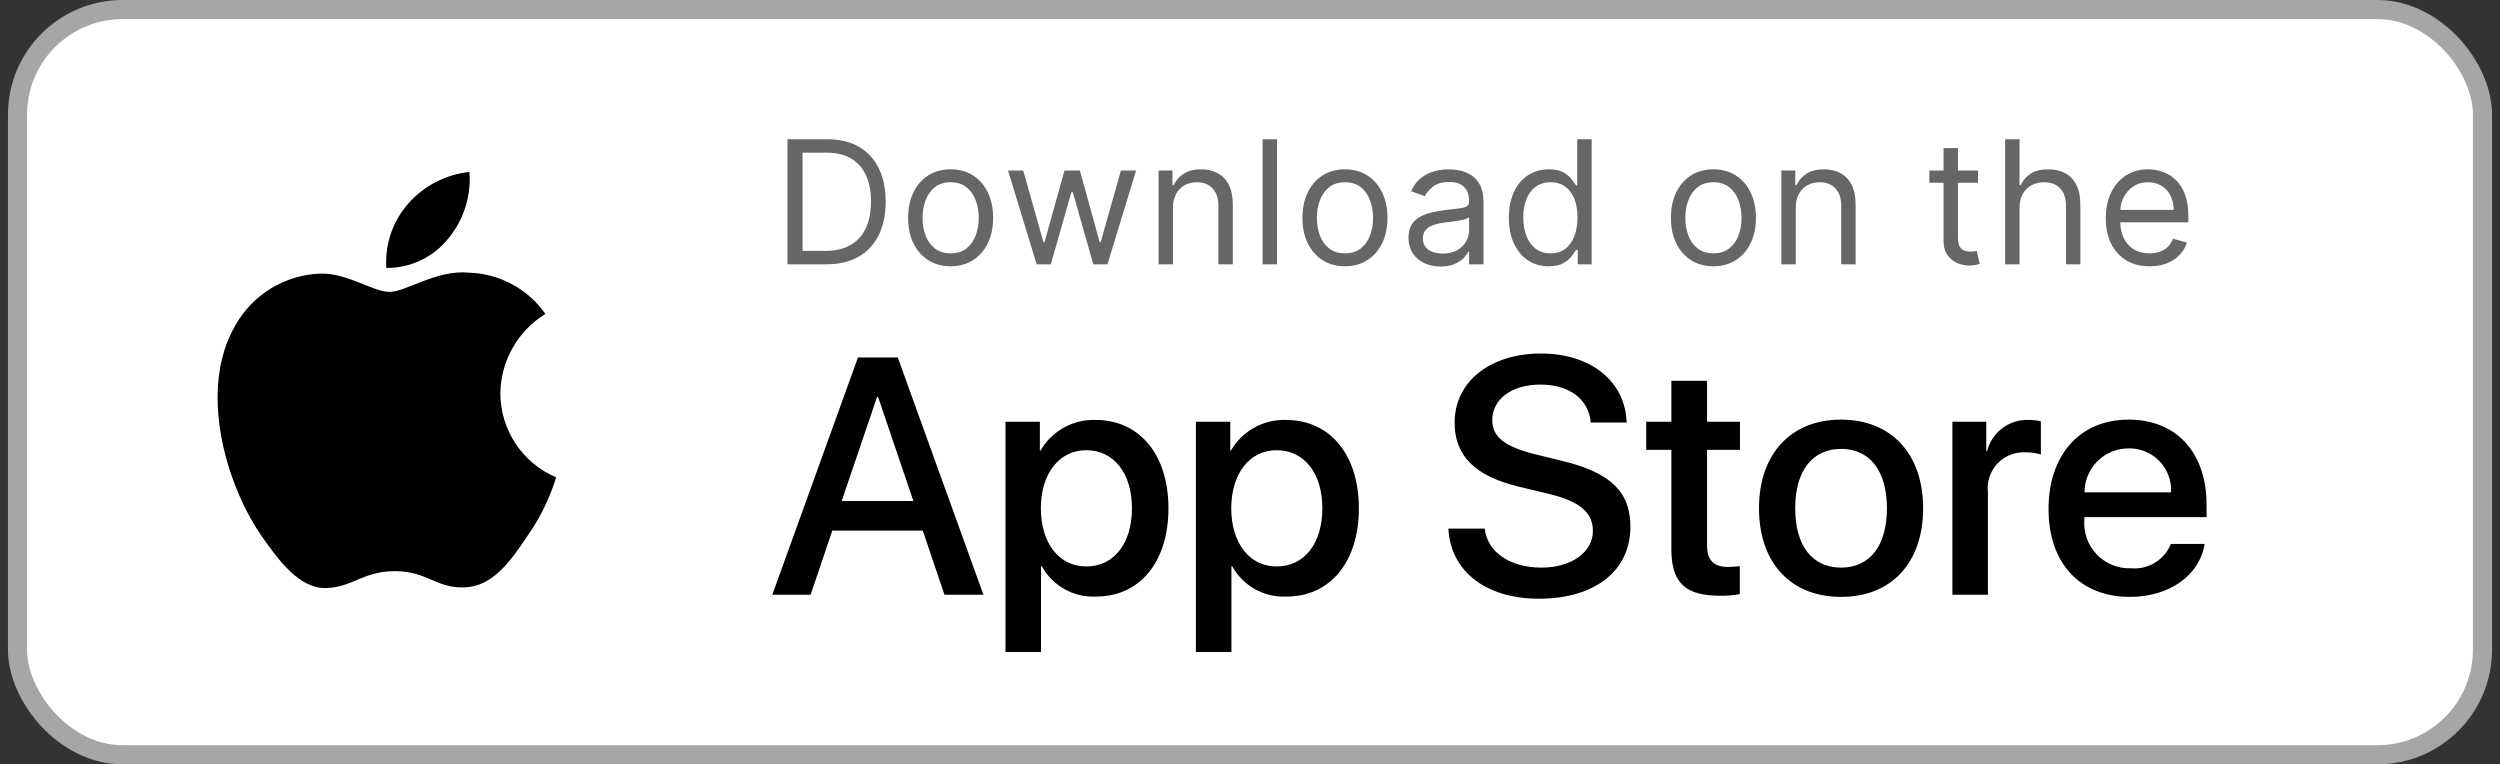 <svg width="157" height="48" viewBox="0 0 157 48" fill="none" xmlns="http://www.w3.org/2000/svg">
<rect x="0" y="0" width="157" height="48" fill="#333333" stroke="none"/>
<rect x="1.1" y="0.6" width="154.8" height="46.8" rx="6.6" fill="white"/>
<rect x="1.1" y="0.6" width="154.8" height="46.8" rx="6.6" stroke="#A6A6A6" stroke-width="1.2"/>
<path fill-rule="evenodd" clip-rule="evenodd" d="M31.423 24.697C31.449 22.661 32.516 20.78 34.251 19.714C33.151 18.145 31.376 17.185 29.461 17.125C27.446 16.913 25.492 18.331 24.466 18.331C23.419 18.331 21.838 17.146 20.135 17.181C17.895 17.253 15.858 18.496 14.768 20.454C12.447 24.473 14.178 30.378 16.401 33.626C17.514 35.216 18.814 36.993 20.515 36.93C22.179 36.861 22.801 35.868 24.81 35.868C26.8 35.868 27.384 36.93 29.119 36.89C30.905 36.861 32.03 35.292 33.104 33.687C33.903 32.553 34.518 31.301 34.926 29.976C32.804 29.078 31.425 27 31.423 24.697Z" fill="black"/>
<path fill-rule="evenodd" clip-rule="evenodd" d="M28.145 14.989C29.118 13.82 29.598 12.317 29.482 10.8C27.994 10.957 26.62 11.668 25.633 12.792C24.658 13.901 24.165 15.352 24.261 16.826C25.768 16.841 27.2 16.164 28.145 14.989Z" fill="black"/>
<path d="M51.875 16.6H49.451V8.746H51.982C52.744 8.746 53.396 8.903 53.938 9.217C54.48 9.529 54.896 9.978 55.185 10.563C55.474 11.146 55.618 11.844 55.618 12.658C55.618 13.476 55.472 14.18 55.181 14.771C54.889 15.359 54.465 15.811 53.908 16.128C53.35 16.443 52.673 16.6 51.875 16.6ZM50.402 15.756H51.814C52.463 15.756 53.001 15.631 53.428 15.38C53.855 15.13 54.174 14.773 54.383 14.31C54.593 13.848 54.698 13.297 54.698 12.658C54.698 12.023 54.594 11.477 54.387 11.02C54.18 10.56 53.871 10.207 53.459 9.961C53.047 9.713 52.535 9.589 51.921 9.589H50.402V15.756ZM59.7 16.723C59.168 16.723 58.702 16.596 58.3 16.343C57.901 16.09 57.589 15.736 57.364 15.281C57.142 14.826 57.031 14.294 57.031 13.685C57.031 13.072 57.142 12.536 57.364 12.078C57.589 11.621 57.901 11.265 58.3 11.012C58.702 10.759 59.168 10.633 59.7 10.633C60.232 10.633 60.697 10.759 61.096 11.012C61.498 11.265 61.809 11.621 62.032 12.078C62.257 12.536 62.369 13.072 62.369 13.685C62.369 14.294 62.257 14.826 62.032 15.281C61.809 15.736 61.498 16.09 61.096 16.343C60.697 16.596 60.232 16.723 59.7 16.723ZM59.7 15.91C60.104 15.91 60.436 15.806 60.697 15.599C60.958 15.392 61.151 15.12 61.276 14.782C61.402 14.445 61.464 14.079 61.464 13.685C61.464 13.292 61.402 12.925 61.276 12.585C61.151 12.245 60.958 11.97 60.697 11.76C60.436 11.55 60.104 11.446 59.7 11.446C59.296 11.446 58.964 11.55 58.703 11.76C58.442 11.97 58.249 12.245 58.124 12.585C57.998 12.925 57.936 13.292 57.936 13.685C57.936 14.079 57.998 14.445 58.124 14.782C58.249 15.12 58.442 15.392 58.703 15.599C58.964 15.806 59.296 15.91 59.7 15.91ZM65.101 16.6L63.306 10.709H64.258L65.531 15.219H65.592L66.85 10.709H67.817L69.059 15.204H69.121L70.394 10.709H71.345L69.55 16.6H68.66L67.372 12.075H67.28L65.991 16.6H65.101ZM73.663 13.056V16.6H72.758V10.709H73.632V11.63H73.709C73.847 11.331 74.056 11.09 74.338 10.909C74.619 10.725 74.982 10.633 75.427 10.633C75.826 10.633 76.175 10.714 76.474 10.878C76.773 11.039 77.006 11.284 77.172 11.614C77.338 11.942 77.421 12.356 77.421 12.857V16.6H76.516V12.918C76.516 12.456 76.396 12.095 76.156 11.837C75.915 11.576 75.585 11.446 75.166 11.446C74.877 11.446 74.619 11.508 74.391 11.633C74.166 11.759 73.989 11.942 73.858 12.182C73.728 12.422 73.663 12.714 73.663 13.056ZM80.196 8.746V16.6H79.291V8.746H80.196ZM84.463 16.723C83.931 16.723 83.465 16.596 83.064 16.343C82.665 16.09 82.353 15.736 82.128 15.281C81.905 14.826 81.794 14.294 81.794 13.685C81.794 13.072 81.905 12.536 82.128 12.078C82.353 11.621 82.665 11.265 83.064 11.012C83.465 10.759 83.931 10.633 84.463 10.633C84.995 10.633 85.46 10.759 85.859 11.012C86.261 11.265 86.573 11.621 86.795 12.078C87.02 12.536 87.133 13.072 87.133 13.685C87.133 14.294 87.02 14.826 86.795 15.281C86.573 15.736 86.261 16.09 85.859 16.343C85.46 16.596 84.995 16.723 84.463 16.723ZM84.463 15.91C84.867 15.91 85.2 15.806 85.46 15.599C85.721 15.392 85.914 15.12 86.04 14.782C86.165 14.445 86.228 14.079 86.228 13.685C86.228 13.292 86.165 12.925 86.04 12.585C85.914 12.245 85.721 11.97 85.46 11.76C85.2 11.55 84.867 11.446 84.463 11.446C84.059 11.446 83.727 11.55 83.466 11.76C83.205 11.97 83.012 12.245 82.887 12.585C82.762 12.925 82.699 13.292 82.699 13.685C82.699 14.079 82.762 14.445 82.887 14.782C83.012 15.12 83.205 15.392 83.466 15.599C83.727 15.806 84.059 15.91 84.463 15.91ZM90.464 16.738C90.091 16.738 89.752 16.668 89.448 16.527C89.143 16.384 88.902 16.178 88.723 15.91C88.544 15.639 88.454 15.312 88.454 14.928C88.454 14.59 88.521 14.317 88.654 14.107C88.787 13.895 88.964 13.729 89.187 13.609C89.409 13.488 89.655 13.399 89.923 13.34C90.194 13.279 90.466 13.23 90.74 13.194C91.098 13.148 91.388 13.114 91.611 13.091C91.835 13.065 91.999 13.023 92.101 12.964C92.206 12.905 92.259 12.803 92.259 12.658V12.627C92.259 12.248 92.155 11.954 91.948 11.745C91.743 11.535 91.433 11.43 91.016 11.43C90.584 11.43 90.245 11.525 90 11.714C89.754 11.903 89.582 12.105 89.482 12.32L88.623 12.013C88.776 11.655 88.981 11.377 89.237 11.177C89.495 10.975 89.776 10.835 90.08 10.755C90.387 10.673 90.689 10.633 90.985 10.633C91.175 10.633 91.392 10.655 91.637 10.701C91.885 10.745 92.124 10.836 92.355 10.974C92.587 11.112 92.78 11.32 92.934 11.599C93.087 11.878 93.164 12.251 93.164 12.719V16.6H92.259V15.802H92.213C92.151 15.93 92.049 16.067 91.906 16.213C91.763 16.358 91.572 16.483 91.334 16.585C91.097 16.687 90.806 16.738 90.464 16.738ZM90.602 15.925C90.96 15.925 91.261 15.855 91.507 15.714C91.755 15.573 91.942 15.392 92.067 15.17C92.195 14.947 92.259 14.713 92.259 14.468V13.639C92.22 13.685 92.136 13.727 92.006 13.766C91.878 13.802 91.729 13.834 91.561 13.862C91.394 13.887 91.232 13.91 91.074 13.931C90.918 13.949 90.791 13.964 90.694 13.977C90.459 14.008 90.239 14.057 90.034 14.126C89.832 14.193 89.669 14.294 89.543 14.429C89.421 14.562 89.359 14.744 89.359 14.974C89.359 15.288 89.476 15.526 89.708 15.687C89.944 15.846 90.241 15.925 90.602 15.925ZM97.256 16.723C96.765 16.723 96.332 16.599 95.956 16.351C95.58 16.1 95.286 15.747 95.074 15.292C94.862 14.835 94.756 14.294 94.756 13.67C94.756 13.051 94.862 12.514 95.074 12.059C95.286 11.604 95.582 11.252 95.96 11.005C96.338 10.757 96.776 10.633 97.272 10.633C97.655 10.633 97.958 10.696 98.18 10.824C98.406 10.95 98.577 11.093 98.695 11.254C98.815 11.412 98.908 11.543 98.974 11.645H99.051V8.746H99.956V16.6H99.082V15.695H98.974C98.908 15.802 98.813 15.938 98.691 16.102C98.568 16.263 98.393 16.407 98.165 16.535C97.938 16.66 97.635 16.723 97.256 16.723ZM97.379 15.91C97.742 15.91 98.049 15.815 98.299 15.626C98.55 15.434 98.74 15.17 98.871 14.832C99.001 14.492 99.067 14.1 99.067 13.655C99.067 13.215 99.003 12.83 98.875 12.5C98.747 12.168 98.558 11.91 98.307 11.726C98.056 11.539 97.747 11.446 97.379 11.446C96.996 11.446 96.676 11.544 96.42 11.741C96.167 11.935 95.977 12.2 95.849 12.535C95.723 12.867 95.661 13.24 95.661 13.655C95.661 14.074 95.725 14.455 95.853 14.797C95.983 15.138 96.175 15.409 96.428 15.611C96.683 15.81 97.001 15.91 97.379 15.91ZM107.602 16.723C107.07 16.723 106.604 16.596 106.202 16.343C105.804 16.09 105.492 15.736 105.267 15.281C105.044 14.826 104.933 14.294 104.933 13.685C104.933 13.072 105.044 12.536 105.267 12.078C105.492 11.621 105.804 11.265 106.202 11.012C106.604 10.759 107.07 10.633 107.602 10.633C108.134 10.633 108.599 10.759 108.998 11.012C109.4 11.265 109.712 11.621 109.934 12.078C110.159 12.536 110.272 13.072 110.272 13.685C110.272 14.294 110.159 14.826 109.934 15.281C109.712 15.736 109.4 16.09 108.998 16.343C108.599 16.596 108.134 16.723 107.602 16.723ZM107.602 15.91C108.006 15.91 108.339 15.806 108.599 15.599C108.86 15.392 109.053 15.12 109.179 14.782C109.304 14.445 109.367 14.079 109.367 13.685C109.367 13.292 109.304 12.925 109.179 12.585C109.053 12.245 108.86 11.97 108.599 11.76C108.339 11.55 108.006 11.446 107.602 11.446C107.198 11.446 106.866 11.55 106.605 11.76C106.344 11.97 106.151 12.245 106.026 12.585C105.901 12.925 105.838 13.292 105.838 13.685C105.838 14.079 105.901 14.445 106.026 14.782C106.151 15.12 106.344 15.392 106.605 15.599C106.866 15.806 107.198 15.91 107.602 15.91ZM112.774 13.056V16.6H111.869V10.709H112.744V11.63H112.82C112.958 11.331 113.168 11.09 113.449 10.909C113.731 10.725 114.094 10.633 114.539 10.633C114.937 10.633 115.286 10.714 115.586 10.878C115.885 11.039 116.117 11.284 116.284 11.614C116.45 11.942 116.533 12.356 116.533 12.857V16.6H115.628V12.918C115.628 12.456 115.508 12.095 115.267 11.837C115.027 11.576 114.697 11.446 114.278 11.446C113.989 11.446 113.731 11.508 113.503 11.633C113.278 11.759 113.1 11.942 112.97 12.182C112.84 12.422 112.774 12.714 112.774 13.056ZM124.218 10.709V11.476H121.165V10.709H124.218ZM122.055 9.298H122.96V14.913C122.96 15.168 122.997 15.36 123.072 15.488C123.148 15.613 123.245 15.697 123.363 15.741C123.483 15.782 123.61 15.802 123.743 15.802C123.842 15.802 123.924 15.797 123.988 15.787C124.052 15.774 124.103 15.764 124.142 15.756L124.326 16.569C124.264 16.592 124.179 16.615 124.069 16.638C123.959 16.664 123.819 16.677 123.651 16.677C123.395 16.677 123.144 16.622 122.899 16.512C122.656 16.402 122.454 16.235 122.293 16.009C122.134 15.784 122.055 15.501 122.055 15.158V9.298ZM126.827 13.056V16.6H125.922V8.746H126.827V11.63H126.904C127.042 11.325 127.249 11.084 127.525 10.905C127.804 10.723 128.175 10.633 128.638 10.633C129.039 10.633 129.391 10.713 129.692 10.874C129.994 11.033 130.228 11.277 130.394 11.607C130.563 11.934 130.647 12.351 130.647 12.857V16.6H129.742V12.918C129.742 12.45 129.621 12.089 129.378 11.833C129.138 11.575 128.804 11.446 128.377 11.446C128.08 11.446 127.814 11.508 127.579 11.633C127.346 11.759 127.162 11.942 127.027 12.182C126.894 12.422 126.827 12.714 126.827 13.056ZM134.989 16.723C134.421 16.723 133.932 16.598 133.52 16.347C133.111 16.094 132.795 15.741 132.573 15.288C132.353 14.833 132.243 14.304 132.243 13.701C132.243 13.097 132.353 12.565 132.573 12.105C132.795 11.642 133.105 11.282 133.501 11.024C133.9 10.763 134.365 10.633 134.897 10.633C135.204 10.633 135.507 10.684 135.806 10.786C136.105 10.888 136.377 11.054 136.623 11.284C136.868 11.512 137.064 11.814 137.21 12.19C137.355 12.565 137.428 13.028 137.428 13.578V13.961H132.887V13.179H136.508C136.508 12.847 136.441 12.55 136.308 12.289C136.178 12.028 135.991 11.823 135.748 11.672C135.508 11.521 135.224 11.446 134.897 11.446C134.537 11.446 134.225 11.535 133.961 11.714C133.7 11.89 133.5 12.121 133.359 12.404C133.219 12.688 133.148 12.992 133.148 13.317V13.839C133.148 14.284 133.225 14.661 133.378 14.97C133.534 15.277 133.75 15.511 134.026 15.672C134.303 15.831 134.623 15.91 134.989 15.91C135.227 15.91 135.442 15.877 135.633 15.81C135.828 15.741 135.995 15.639 136.136 15.503C136.276 15.365 136.385 15.194 136.462 14.989L137.336 15.235C137.244 15.531 137.09 15.792 136.872 16.017C136.655 16.24 136.386 16.413 136.067 16.539C135.747 16.662 135.388 16.723 134.989 16.723Z" fill="#666666"/>
<path d="M68.804 26.372C71.561 26.372 73.379 28.552 73.379 31.919C73.379 35.295 71.572 37.464 68.845 37.464C67.435 37.538 66.108 36.799 65.427 35.563H65.375V40.944H63.145V26.486H65.303V28.293H65.344C66.056 27.064 67.385 26.326 68.804 26.372ZM80.762 26.372C83.519 26.372 85.337 28.552 85.337 31.919C85.337 35.295 83.53 37.464 80.803 37.464C79.393 37.538 78.066 36.799 77.384 35.563H77.333V40.944H75.103V26.486H77.261V28.293H77.302C78.014 27.064 79.343 26.326 80.762 26.372ZM96.772 22.2C99.921 22.2 102.079 23.966 102.152 26.537H99.901C99.766 25.05 98.537 24.152 96.74 24.152C94.944 24.152 93.714 25.061 93.714 26.383C93.714 27.436 94.5 28.056 96.42 28.531L98.062 28.934C101.119 29.657 102.39 30.885 102.39 33.065C102.39 35.852 100.169 37.599 96.637 37.599C93.332 37.599 91.101 35.894 90.957 33.198L93.24 33.198C93.405 34.676 94.841 35.646 96.802 35.646C98.682 35.646 100.034 34.676 100.034 33.344C100.034 32.187 99.219 31.494 97.287 31.02L95.356 30.555C92.62 29.894 91.35 28.614 91.35 26.537C91.35 23.966 93.59 22.2 96.772 22.2ZM115.618 26.352C118.768 26.352 120.772 28.5 120.772 31.919C120.772 35.346 118.779 37.485 115.618 37.485C112.459 37.485 110.465 35.346 110.465 31.919C110.465 28.5 112.479 26.352 115.618 26.352ZM133.677 26.352C136.682 26.352 138.573 28.417 138.573 31.711V32.475H130.899V32.61C130.828 33.419 131.107 34.219 131.666 34.808C132.225 35.397 133.01 35.717 133.822 35.687C134.904 35.789 135.924 35.167 136.331 34.159L138.448 34.159C138.148 36.132 136.228 37.485 133.77 37.485C130.61 37.485 128.648 35.367 128.648 31.97C128.648 28.562 130.62 26.352 133.677 26.352ZM107.203 23.915V26.486H109.269V28.252H107.203V34.241C107.203 35.172 107.616 35.605 108.525 35.605C108.77 35.601 109.015 35.584 109.258 35.554V37.309C108.85 37.386 108.435 37.42 108.02 37.412C105.82 37.412 104.962 36.586 104.962 34.479V28.252H103.382V26.486H104.962V23.915H107.203ZM56.38 22.449L61.76 37.35H59.313L57.95 33.322H52.27L50.906 37.35H48.5L53.88 22.449H56.38ZM127.402 26.372C127.659 26.371 127.916 26.399 128.166 26.455V28.541C127.842 28.442 127.504 28.397 127.164 28.407C126.509 28.38 125.874 28.641 125.428 29.122C124.981 29.602 124.766 30.254 124.841 30.906V37.35H122.611V26.486H124.738V28.335H124.789C125.086 27.145 126.176 26.325 127.402 26.372ZM115.618 28.19C113.811 28.19 112.738 29.584 112.738 31.919C112.738 34.273 113.811 35.646 115.618 35.646C117.425 35.646 118.5 34.273 118.5 31.919C118.5 29.574 117.425 28.19 115.618 28.19ZM68.216 28.273C66.512 28.273 65.366 29.75 65.366 31.919C65.366 34.108 66.512 35.574 68.216 35.574C69.95 35.574 71.087 34.138 71.087 31.919C71.087 29.719 69.95 28.273 68.216 28.273ZM80.173 28.273C78.469 28.273 77.323 29.75 77.323 31.919C77.323 34.108 78.469 35.574 80.173 35.574C81.908 35.574 83.044 34.138 83.044 31.919C83.044 29.719 81.908 28.273 80.173 28.273ZM55.141 24.927H55.079L52.858 31.464H57.361L55.141 24.927ZM133.677 28.159C132.943 28.155 132.238 28.444 131.719 28.962C131.199 29.479 130.908 30.183 130.91 30.917H136.341C136.382 30.19 136.117 29.479 135.611 28.956C135.106 28.432 134.404 28.144 133.677 28.159Z" fill="black"/>
</svg>
